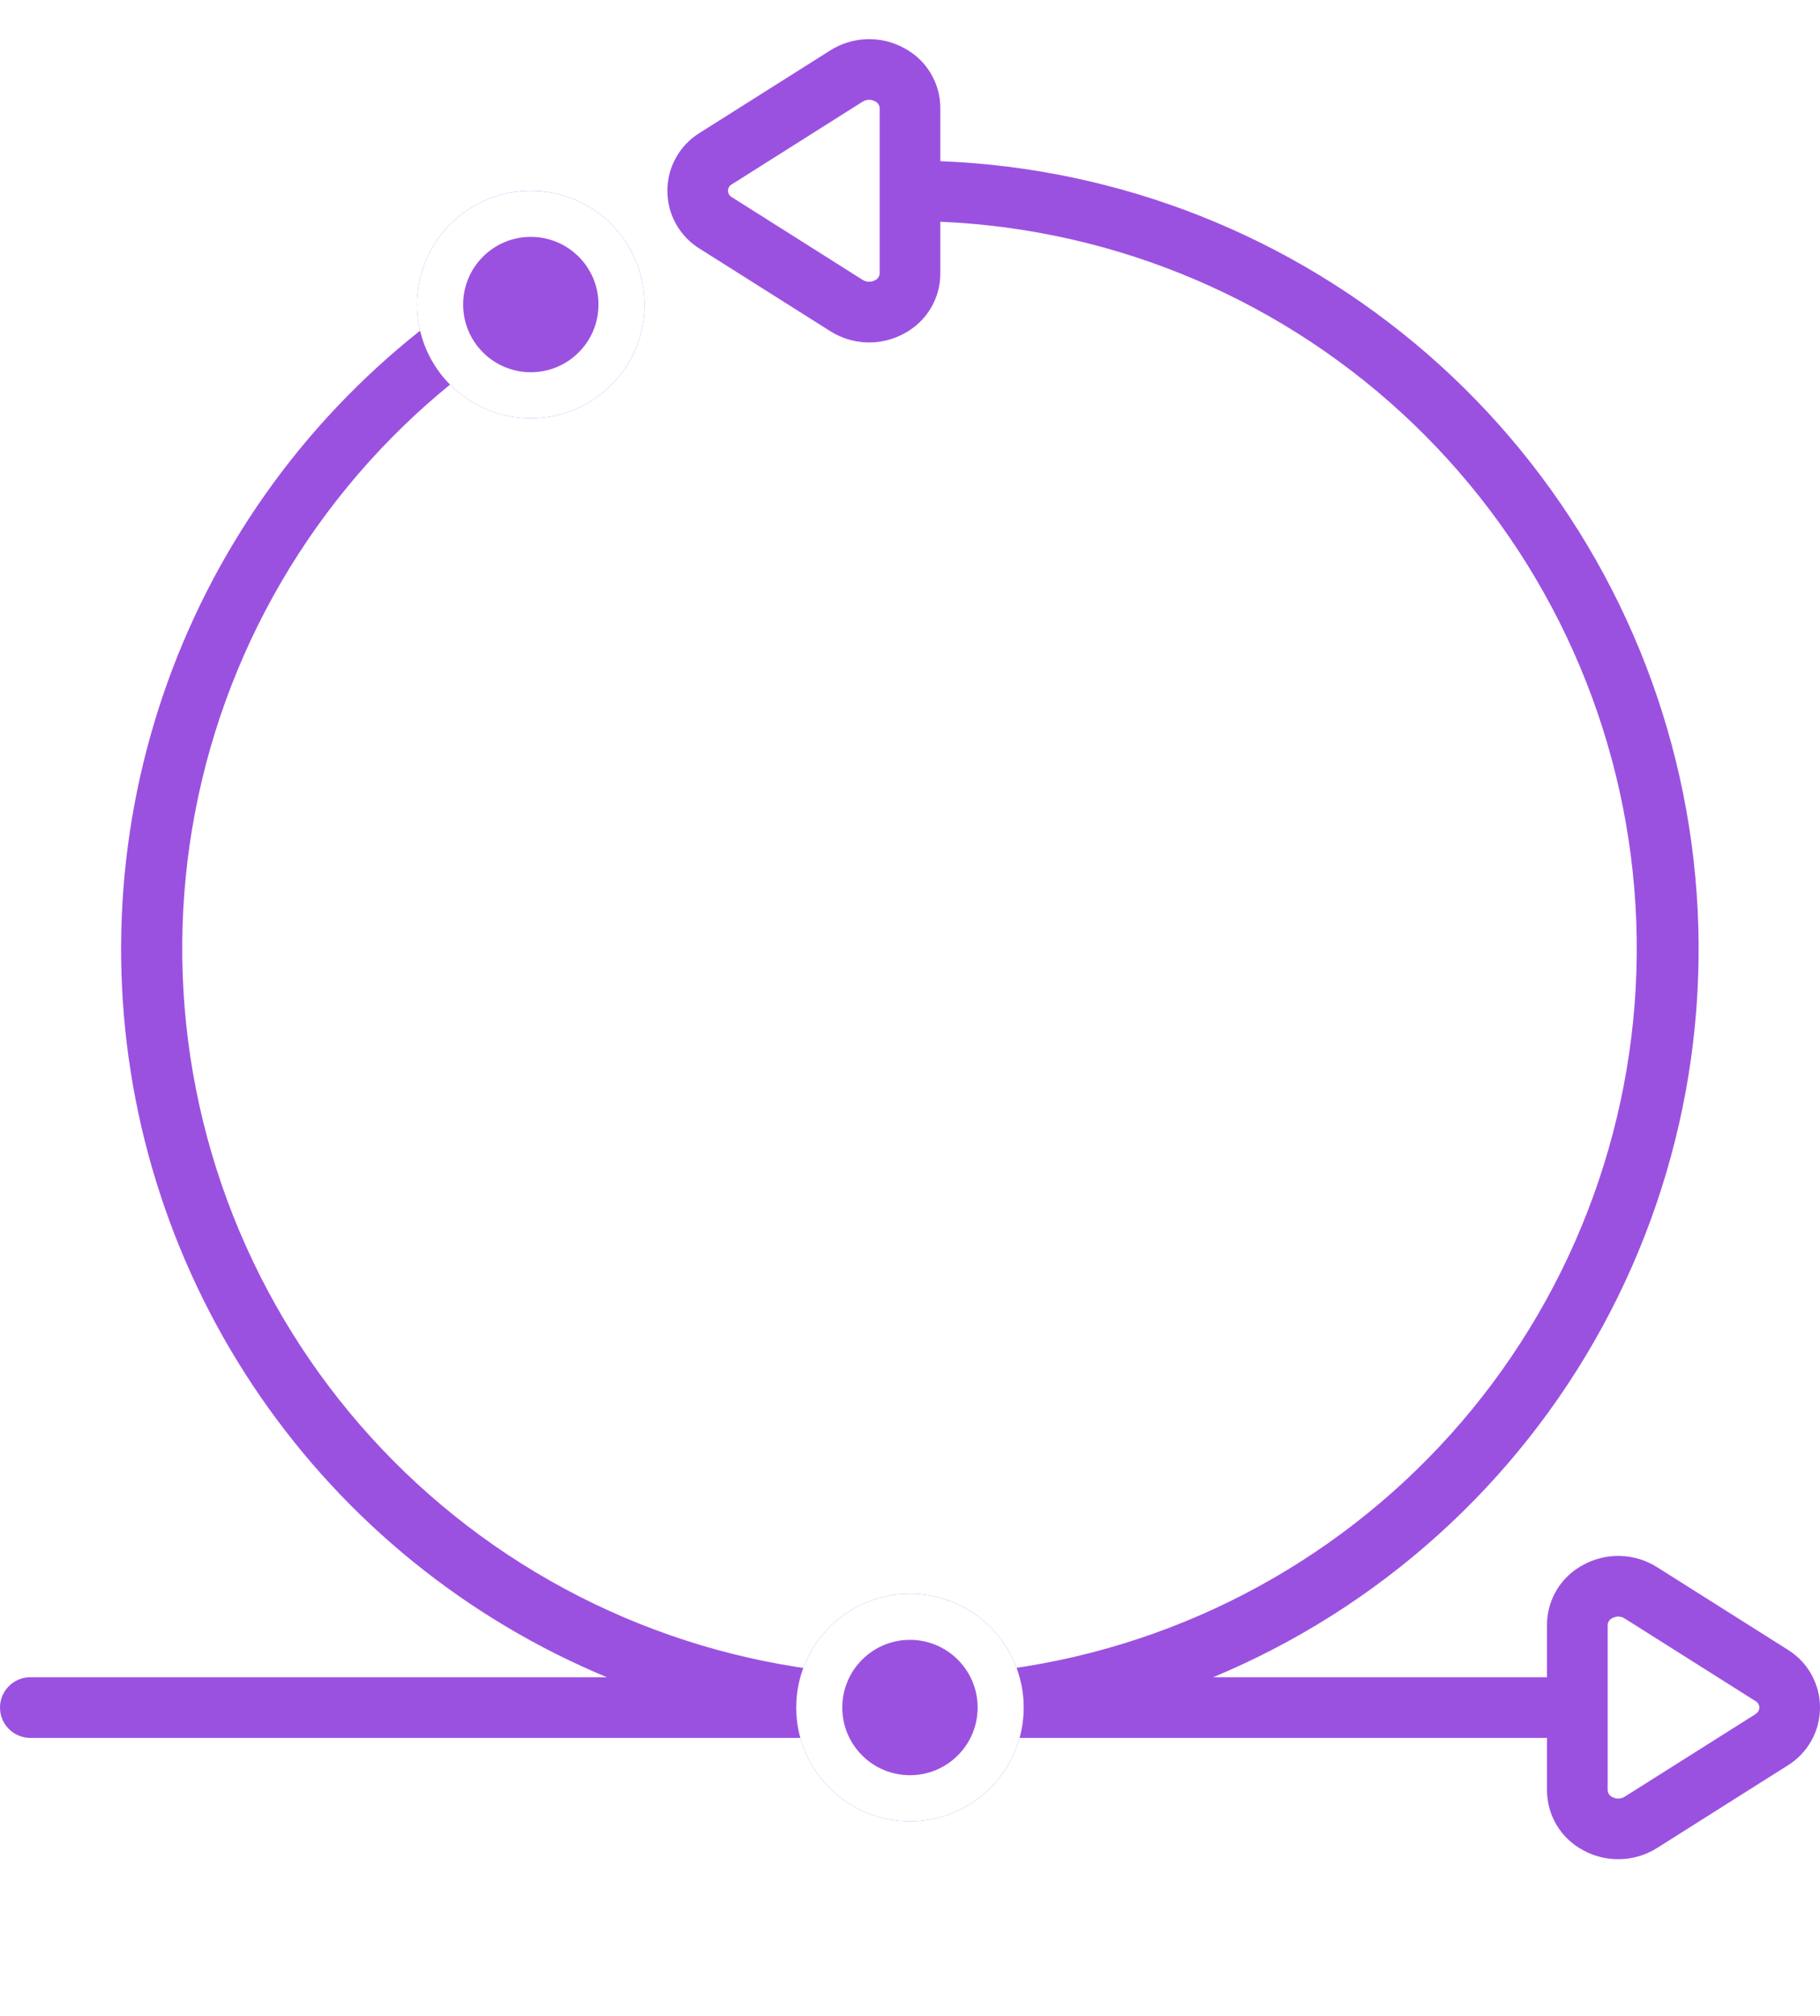 <svg width="93" height="103" viewBox="0 0 93 103" fill="none" xmlns="http://www.w3.org/2000/svg">
<path d="M91.35 84.29L84.674 80.073C84.111 79.718 83.463 79.52 82.797 79.501C82.132 79.481 81.473 79.641 80.89 79.963C80.334 80.259 79.868 80.7 79.544 81.241C79.22 81.781 79.049 82.4 79.05 83.03V85.698H61.989C70.468 82.169 77.486 75.85 81.882 67.787C86.278 59.724 87.788 50.401 86.162 41.363C84.535 32.325 79.87 24.113 72.939 18.089C66.008 12.064 57.227 8.588 48.05 8.236V5.53C48.051 4.9 47.88 4.281 47.556 3.741C47.232 3.2 46.767 2.759 46.21 2.462C45.627 2.141 44.969 1.982 44.303 2.002C43.638 2.022 42.99 2.22 42.427 2.575L35.751 6.791C35.246 7.103 34.83 7.538 34.541 8.055C34.252 8.573 34.101 9.155 34.101 9.748C34.101 10.341 34.252 10.924 34.541 11.441C34.83 11.959 35.246 12.394 35.751 12.705L42.427 16.922C42.99 17.278 43.638 17.476 44.303 17.496C44.969 17.516 45.627 17.357 46.21 17.035C46.767 16.739 47.232 16.297 47.557 15.756C47.881 15.215 48.051 14.596 48.05 13.965V11.33C57.1 11.714 65.697 15.39 72.227 21.666C78.757 27.943 82.77 36.388 83.512 45.415C84.254 54.442 81.674 63.429 76.257 70.688C70.839 77.947 62.957 82.977 54.092 84.833C45.227 86.69 35.989 85.245 28.114 80.77C20.239 76.296 14.27 69.099 11.327 60.533C8.385 51.967 8.672 42.621 12.134 34.251C15.597 25.882 21.997 19.065 30.132 15.082C30.502 14.902 30.785 14.581 30.919 14.192C31.052 13.802 31.026 13.375 30.845 13.005C30.664 12.636 30.344 12.352 29.954 12.219C29.565 12.085 29.138 12.112 28.768 12.293C21.807 15.7 15.976 21.044 11.974 27.682C7.972 34.32 5.97 41.971 6.207 49.719C6.443 57.466 8.909 64.981 13.309 71.362C17.708 77.744 23.854 82.721 31.011 85.698H1.55C1.139 85.698 0.745 85.861 0.454 86.152C0.163 86.442 0 86.837 0 87.248C0 87.659 0.163 88.053 0.454 88.344C0.745 88.635 1.139 88.798 1.55 88.798H79.05V91.465C79.049 92.096 79.22 92.714 79.544 93.255C79.868 93.795 80.334 94.237 80.89 94.533C81.473 94.855 82.132 95.014 82.797 94.995C83.463 94.976 84.111 94.778 84.674 94.423L91.35 90.204C91.854 89.893 92.271 89.458 92.56 88.94C92.849 88.422 93 87.84 93 87.247C93 86.654 92.849 86.072 92.56 85.554C92.271 85.036 91.854 84.601 91.35 84.29ZM44.95 13.965C44.948 14.04 44.924 14.112 44.883 14.175C44.842 14.237 44.784 14.287 44.716 14.318C44.618 14.372 44.508 14.398 44.397 14.395C44.286 14.392 44.177 14.36 44.082 14.301L37.408 10.082C37.346 10.051 37.293 10.003 37.257 9.944C37.22 9.885 37.2 9.816 37.2 9.747C37.2 9.677 37.22 9.609 37.257 9.549C37.293 9.49 37.346 9.442 37.408 9.411L44.082 5.193C44.179 5.132 44.29 5.099 44.405 5.097C44.513 5.099 44.619 5.126 44.715 5.176C44.783 5.208 44.841 5.257 44.882 5.32C44.924 5.382 44.947 5.455 44.95 5.53V13.965ZM89.693 87.59L83.019 91.802C82.924 91.862 82.816 91.896 82.704 91.898C82.592 91.901 82.481 91.873 82.385 91.817C82.317 91.786 82.259 91.737 82.218 91.674C82.176 91.612 82.153 91.54 82.15 91.465V83.03C82.153 82.956 82.176 82.883 82.218 82.821C82.259 82.759 82.317 82.71 82.385 82.678C82.48 82.626 82.586 82.598 82.695 82.598C82.81 82.598 82.922 82.632 83.019 82.695L89.693 86.91C89.755 86.942 89.807 86.99 89.844 87.049C89.88 87.109 89.9 87.177 89.9 87.247C89.9 87.317 89.88 87.385 89.844 87.445C89.807 87.504 89.755 87.552 89.693 87.584V87.59Z" fill="#9B51E0"/>
<g filter="url(#filter0_d_1164_5629)">
<circle cx="27.124" cy="15.561" r="5.812" fill="#9B51E0"/>
<circle cx="27.124" cy="15.561" r="4.635" stroke="white" stroke-width="2.354"/>
</g>
<g filter="url(#filter1_d_1164_5629)">
<circle cx="46.498" cy="87.246" r="5.812" fill="#9B51E0"/>
<circle cx="46.498" cy="87.246" r="4.635" stroke="white" stroke-width="2.354"/>
</g>
<defs>
<filter id="filter0_d_1164_5629" x="11.896" y="0.333" width="30.457" height="30.457" filterUnits="userSpaceOnUse" color-interpolation-filters="sRGB">
<feFlood flood-opacity="0" result="BackgroundImageFix"/>
<feColorMatrix in="SourceAlpha" type="matrix" values="0 0 0 0 0 0 0 0 0 0 0 0 0 0 0 0 0 0 127 0" result="hardAlpha"/>
<feOffset/>
<feGaussianBlur stdDeviation="4.708"/>
<feComposite in2="hardAlpha" operator="out"/>
<feColorMatrix type="matrix" values="0 0 0 0 0 0 0 0 0 0 0 0 0 0 0 0 0 0 0.32 0"/>
<feBlend mode="normal" in2="BackgroundImageFix" result="effect1_dropShadow_1164_5629"/>
<feBlend mode="normal" in="SourceGraphic" in2="effect1_dropShadow_1164_5629" result="shape"/>
</filter>
<filter id="filter1_d_1164_5629" x="31.27" y="72.018" width="30.457" height="30.457" filterUnits="userSpaceOnUse" color-interpolation-filters="sRGB">
<feFlood flood-opacity="0" result="BackgroundImageFix"/>
<feColorMatrix in="SourceAlpha" type="matrix" values="0 0 0 0 0 0 0 0 0 0 0 0 0 0 0 0 0 0 127 0" result="hardAlpha"/>
<feOffset/>
<feGaussianBlur stdDeviation="4.708"/>
<feComposite in2="hardAlpha" operator="out"/>
<feColorMatrix type="matrix" values="0 0 0 0 0 0 0 0 0 0 0 0 0 0 0 0 0 0 0.32 0"/>
<feBlend mode="normal" in2="BackgroundImageFix" result="effect1_dropShadow_1164_5629"/>
<feBlend mode="normal" in="SourceGraphic" in2="effect1_dropShadow_1164_5629" result="shape"/>
</filter>
</defs>
</svg>
